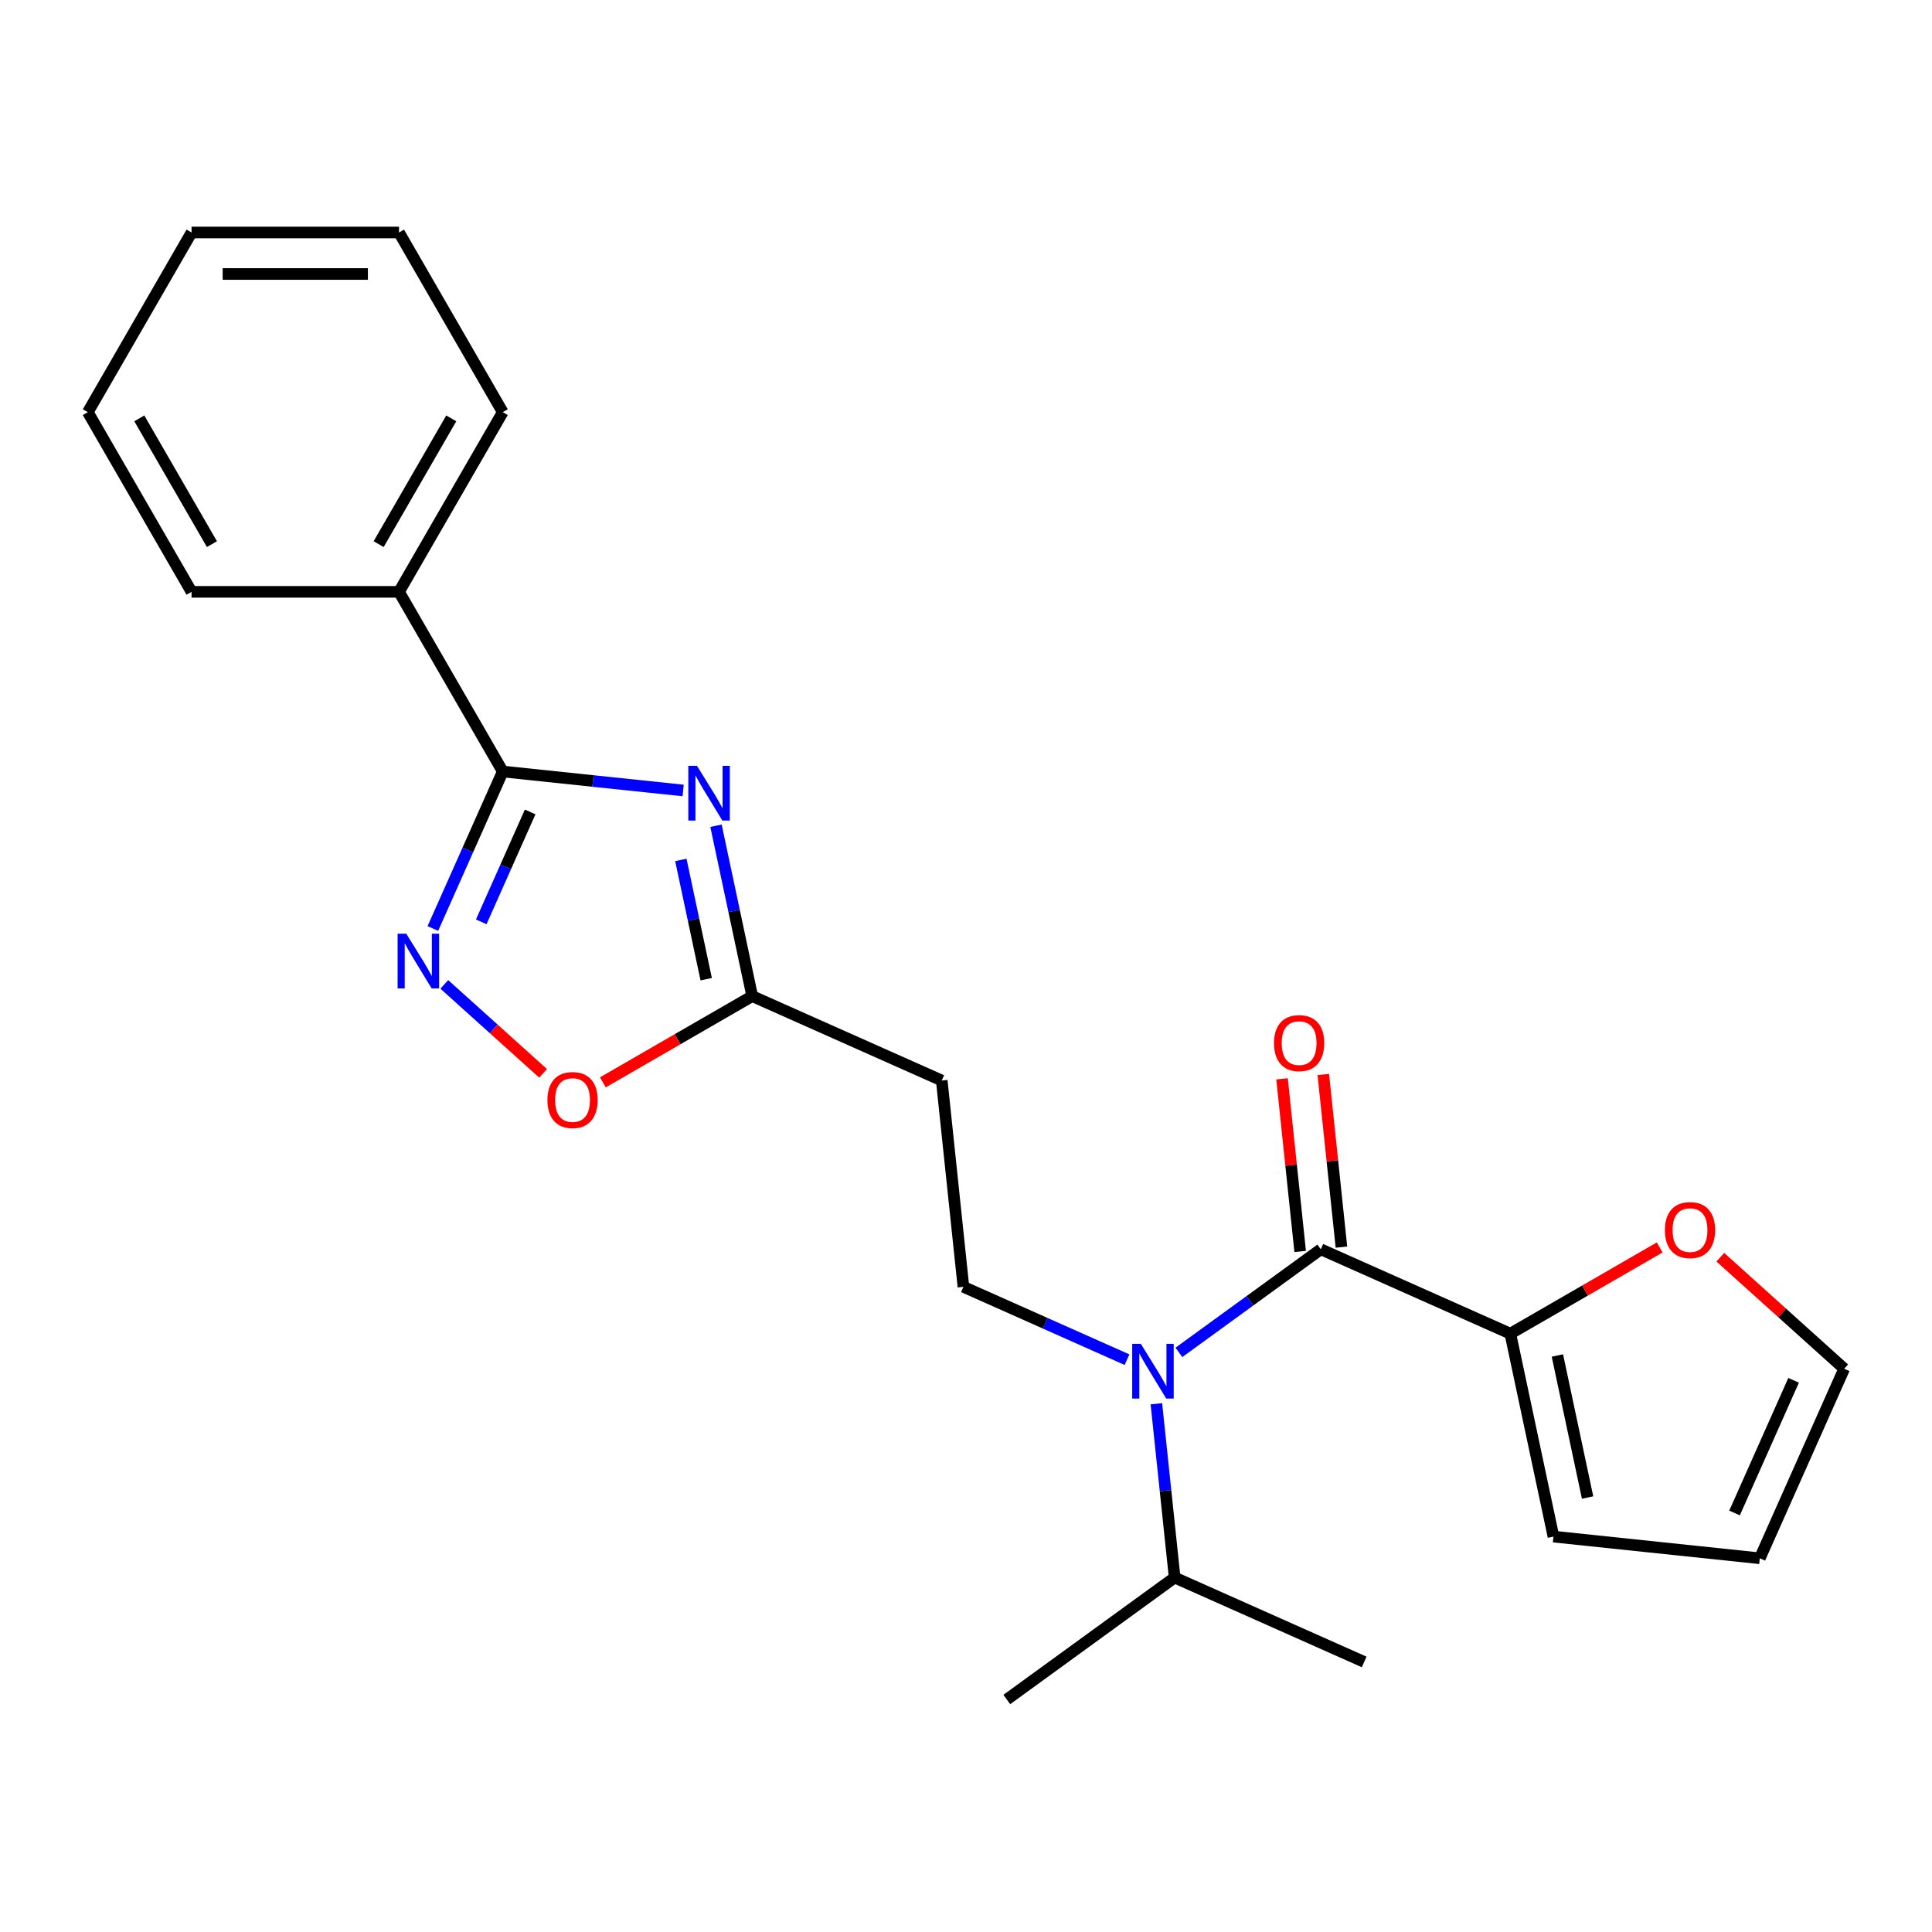 <?xml version='1.0' encoding='iso-8859-1'?>
<svg version='1.1' baseProfile='full'
              xmlns='http://www.w3.org/2000/svg'
                      xmlns:rdkit='http://www.rdkit.org/xml'
                      xmlns:xlink='http://www.w3.org/1999/xlink'
                  xml:space='preserve'
width='1000px' height='1000px' viewBox='0 0 1000 1000'>
<!-- END OF HEADER -->
<rect style='opacity:1.0;fill:#FFFFFF;stroke:none' width='1000' height='1000' x='0' y='0'> </rect>
<path class='bond-0' d='M 353.594,409.146 L 306.908,404.24' style='fill:none;fill-rule:evenodd;stroke:#0000FF;stroke-width:6px;stroke-linecap:butt;stroke-linejoin:miter;stroke-opacity:1' />
<path class='bond-0' d='M 306.908,404.24 L 260.223,399.333' style='fill:none;fill-rule:evenodd;stroke:#000000;stroke-width:6px;stroke-linecap:butt;stroke-linejoin:miter;stroke-opacity:1' />
<path class='bond-1' d='M 370.599,427.402 L 379.972,471.498' style='fill:none;fill-rule:evenodd;stroke:#0000FF;stroke-width:6px;stroke-linecap:butt;stroke-linejoin:miter;stroke-opacity:1' />
<path class='bond-1' d='M 379.972,471.498 L 389.345,515.595' style='fill:none;fill-rule:evenodd;stroke:#000000;stroke-width:6px;stroke-linecap:butt;stroke-linejoin:miter;stroke-opacity:1' />
<path class='bond-1' d='M 352.403,445.096 L 358.965,475.964' style='fill:none;fill-rule:evenodd;stroke:#0000FF;stroke-width:6px;stroke-linecap:butt;stroke-linejoin:miter;stroke-opacity:1' />
<path class='bond-1' d='M 358.965,475.964 L 365.526,506.831' style='fill:none;fill-rule:evenodd;stroke:#000000;stroke-width:6px;stroke-linecap:butt;stroke-linejoin:miter;stroke-opacity:1' />
<path class='bond-2' d='M 260.223,399.333 L 242.134,439.96' style='fill:none;fill-rule:evenodd;stroke:#000000;stroke-width:6px;stroke-linecap:butt;stroke-linejoin:miter;stroke-opacity:1' />
<path class='bond-2' d='M 242.134,439.96 L 224.045,480.588' style='fill:none;fill-rule:evenodd;stroke:#0000FF;stroke-width:6px;stroke-linecap:butt;stroke-linejoin:miter;stroke-opacity:1' />
<path class='bond-2' d='M 274.416,420.256 L 261.754,448.696' style='fill:none;fill-rule:evenodd;stroke:#000000;stroke-width:6px;stroke-linecap:butt;stroke-linejoin:miter;stroke-opacity:1' />
<path class='bond-2' d='M 261.754,448.696 L 249.092,477.135' style='fill:none;fill-rule:evenodd;stroke:#0000FF;stroke-width:6px;stroke-linecap:butt;stroke-linejoin:miter;stroke-opacity:1' />
<path class='bond-3' d='M 260.223,399.333 L 206.531,306.335' style='fill:none;fill-rule:evenodd;stroke:#000000;stroke-width:6px;stroke-linecap:butt;stroke-linejoin:miter;stroke-opacity:1' />
<path class='bond-4' d='M 683.646,646.626 L 646.92,673.309' style='fill:none;fill-rule:evenodd;stroke:#000000;stroke-width:6px;stroke-linecap:butt;stroke-linejoin:miter;stroke-opacity:1' />
<path class='bond-4' d='M 646.92,673.309 L 610.195,699.991' style='fill:none;fill-rule:evenodd;stroke:#0000FF;stroke-width:6px;stroke-linecap:butt;stroke-linejoin:miter;stroke-opacity:1' />
<path class='bond-5' d='M 683.646,646.626 L 781.746,690.303' style='fill:none;fill-rule:evenodd;stroke:#000000;stroke-width:6px;stroke-linecap:butt;stroke-linejoin:miter;stroke-opacity:1' />
<path class='bond-6' d='M 694.325,645.504 L 689.63,600.828' style='fill:none;fill-rule:evenodd;stroke:#000000;stroke-width:6px;stroke-linecap:butt;stroke-linejoin:miter;stroke-opacity:1' />
<path class='bond-6' d='M 689.63,600.828 L 684.934,556.152' style='fill:none;fill-rule:evenodd;stroke:#FF0000;stroke-width:6px;stroke-linecap:butt;stroke-linejoin:miter;stroke-opacity:1' />
<path class='bond-6' d='M 672.966,647.748 L 668.271,603.073' style='fill:none;fill-rule:evenodd;stroke:#000000;stroke-width:6px;stroke-linecap:butt;stroke-linejoin:miter;stroke-opacity:1' />
<path class='bond-6' d='M 668.271,603.073 L 663.575,558.397' style='fill:none;fill-rule:evenodd;stroke:#FF0000;stroke-width:6px;stroke-linecap:butt;stroke-linejoin:miter;stroke-opacity:1' />
<path class='bond-7' d='M 229.97,509.52 L 255.543,532.546' style='fill:none;fill-rule:evenodd;stroke:#0000FF;stroke-width:6px;stroke-linecap:butt;stroke-linejoin:miter;stroke-opacity:1' />
<path class='bond-7' d='M 255.543,532.546 L 281.115,555.571' style='fill:none;fill-rule:evenodd;stroke:#FF0000;stroke-width:6px;stroke-linecap:butt;stroke-linejoin:miter;stroke-opacity:1' />
<path class='bond-8' d='M 583.346,703.768 L 541.008,684.918' style='fill:none;fill-rule:evenodd;stroke:#0000FF;stroke-width:6px;stroke-linecap:butt;stroke-linejoin:miter;stroke-opacity:1' />
<path class='bond-8' d='M 541.008,684.918 L 498.67,666.068' style='fill:none;fill-rule:evenodd;stroke:#000000;stroke-width:6px;stroke-linecap:butt;stroke-linejoin:miter;stroke-opacity:1' />
<path class='bond-9' d='M 598.541,726.589 L 603.268,771.565' style='fill:none;fill-rule:evenodd;stroke:#0000FF;stroke-width:6px;stroke-linecap:butt;stroke-linejoin:miter;stroke-opacity:1' />
<path class='bond-9' d='M 603.268,771.565 L 607.995,816.541' style='fill:none;fill-rule:evenodd;stroke:#000000;stroke-width:6px;stroke-linecap:butt;stroke-linejoin:miter;stroke-opacity:1' />
<path class='bond-10' d='M 389.345,515.595 L 350.689,537.913' style='fill:none;fill-rule:evenodd;stroke:#000000;stroke-width:6px;stroke-linecap:butt;stroke-linejoin:miter;stroke-opacity:1' />
<path class='bond-10' d='M 350.689,537.913 L 312.032,560.231' style='fill:none;fill-rule:evenodd;stroke:#FF0000;stroke-width:6px;stroke-linecap:butt;stroke-linejoin:miter;stroke-opacity:1' />
<path class='bond-11' d='M 389.345,515.595 L 487.445,559.272' style='fill:none;fill-rule:evenodd;stroke:#000000;stroke-width:6px;stroke-linecap:butt;stroke-linejoin:miter;stroke-opacity:1' />
<path class='bond-12' d='M 781.746,690.303 L 820.403,667.985' style='fill:none;fill-rule:evenodd;stroke:#000000;stroke-width:6px;stroke-linecap:butt;stroke-linejoin:miter;stroke-opacity:1' />
<path class='bond-12' d='M 820.403,667.985 L 859.059,645.667' style='fill:none;fill-rule:evenodd;stroke:#FF0000;stroke-width:6px;stroke-linecap:butt;stroke-linejoin:miter;stroke-opacity:1' />
<path class='bond-13' d='M 781.746,690.303 L 804.073,795.341' style='fill:none;fill-rule:evenodd;stroke:#000000;stroke-width:6px;stroke-linecap:butt;stroke-linejoin:miter;stroke-opacity:1' />
<path class='bond-13' d='M 806.103,701.593 L 821.731,775.12' style='fill:none;fill-rule:evenodd;stroke:#000000;stroke-width:6px;stroke-linecap:butt;stroke-linejoin:miter;stroke-opacity:1' />
<path class='bond-14' d='M 498.67,666.068 L 487.445,559.272' style='fill:none;fill-rule:evenodd;stroke:#000000;stroke-width:6px;stroke-linecap:butt;stroke-linejoin:miter;stroke-opacity:1' />
<path class='bond-15' d='M 890.428,650.733 L 922.487,679.599' style='fill:none;fill-rule:evenodd;stroke:#FF0000;stroke-width:6px;stroke-linecap:butt;stroke-linejoin:miter;stroke-opacity:1' />
<path class='bond-15' d='M 922.487,679.599 L 954.545,708.465' style='fill:none;fill-rule:evenodd;stroke:#000000;stroke-width:6px;stroke-linecap:butt;stroke-linejoin:miter;stroke-opacity:1' />
<path class='bond-16' d='M 206.531,306.335 L 260.223,213.338' style='fill:none;fill-rule:evenodd;stroke:#000000;stroke-width:6px;stroke-linecap:butt;stroke-linejoin:miter;stroke-opacity:1' />
<path class='bond-16' d='M 195.985,281.647 L 233.569,216.549' style='fill:none;fill-rule:evenodd;stroke:#000000;stroke-width:6px;stroke-linecap:butt;stroke-linejoin:miter;stroke-opacity:1' />
<path class='bond-17' d='M 206.531,306.335 L 99.147,306.335' style='fill:none;fill-rule:evenodd;stroke:#000000;stroke-width:6px;stroke-linecap:butt;stroke-linejoin:miter;stroke-opacity:1' />
<path class='bond-18' d='M 804.073,795.341 L 910.868,806.565' style='fill:none;fill-rule:evenodd;stroke:#000000;stroke-width:6px;stroke-linecap:butt;stroke-linejoin:miter;stroke-opacity:1' />
<path class='bond-19' d='M 954.545,708.465 L 910.868,806.565' style='fill:none;fill-rule:evenodd;stroke:#000000;stroke-width:6px;stroke-linecap:butt;stroke-linejoin:miter;stroke-opacity:1' />
<path class='bond-19' d='M 928.374,714.445 L 897.8,783.115' style='fill:none;fill-rule:evenodd;stroke:#000000;stroke-width:6px;stroke-linecap:butt;stroke-linejoin:miter;stroke-opacity:1' />
<path class='bond-20' d='M 607.995,816.541 L 706.095,860.218' style='fill:none;fill-rule:evenodd;stroke:#000000;stroke-width:6px;stroke-linecap:butt;stroke-linejoin:miter;stroke-opacity:1' />
<path class='bond-21' d='M 607.995,816.541 L 521.119,879.659' style='fill:none;fill-rule:evenodd;stroke:#000000;stroke-width:6px;stroke-linecap:butt;stroke-linejoin:miter;stroke-opacity:1' />
<path class='bond-22' d='M 260.223,213.338 L 206.531,120.341' style='fill:none;fill-rule:evenodd;stroke:#000000;stroke-width:6px;stroke-linecap:butt;stroke-linejoin:miter;stroke-opacity:1' />
<path class='bond-23' d='M 99.147,306.335 L 45.455,213.338' style='fill:none;fill-rule:evenodd;stroke:#000000;stroke-width:6px;stroke-linecap:butt;stroke-linejoin:miter;stroke-opacity:1' />
<path class='bond-23' d='M 109.692,281.647 L 72.108,216.549' style='fill:none;fill-rule:evenodd;stroke:#000000;stroke-width:6px;stroke-linecap:butt;stroke-linejoin:miter;stroke-opacity:1' />
<path class='bond-24' d='M 45.455,213.338 L 99.147,120.341' style='fill:none;fill-rule:evenodd;stroke:#000000;stroke-width:6px;stroke-linecap:butt;stroke-linejoin:miter;stroke-opacity:1' />
<path class='bond-25' d='M 206.531,120.341 L 99.147,120.341' style='fill:none;fill-rule:evenodd;stroke:#000000;stroke-width:6px;stroke-linecap:butt;stroke-linejoin:miter;stroke-opacity:1' />
<path class='bond-25' d='M 190.423,141.817 L 115.254,141.817' style='fill:none;fill-rule:evenodd;stroke:#000000;stroke-width:6px;stroke-linecap:butt;stroke-linejoin:miter;stroke-opacity:1' />
<path  class='atom-0' d='M 360.759 396.397
L 370.039 411.397
Q 370.959 412.877, 372.439 415.557
Q 373.919 418.237, 373.999 418.397
L 373.999 396.397
L 377.759 396.397
L 377.759 424.717
L 373.879 424.717
L 363.919 408.317
Q 362.759 406.397, 361.519 404.197
Q 360.319 401.997, 359.959 401.317
L 359.959 424.717
L 356.279 424.717
L 356.279 396.397
L 360.759 396.397
' fill='#0000FF'/>
<path  class='atom-3' d='M 210.286 483.273
L 219.566 498.273
Q 220.486 499.753, 221.966 502.433
Q 223.446 505.113, 223.526 505.273
L 223.526 483.273
L 227.286 483.273
L 227.286 511.593
L 223.406 511.593
L 213.446 495.193
Q 212.286 493.273, 211.046 491.073
Q 209.846 488.873, 209.486 488.193
L 209.486 511.593
L 205.806 511.593
L 205.806 483.273
L 210.286 483.273
' fill='#0000FF'/>
<path  class='atom-4' d='M 590.51 695.585
L 599.79 710.585
Q 600.71 712.065, 602.19 714.745
Q 603.67 717.425, 603.75 717.585
L 603.75 695.585
L 607.51 695.585
L 607.51 723.905
L 603.63 723.905
L 593.67 707.505
Q 592.51 705.585, 591.27 703.385
Q 590.07 701.185, 589.71 700.505
L 589.71 723.905
L 586.03 723.905
L 586.03 695.585
L 590.51 695.585
' fill='#0000FF'/>
<path  class='atom-7' d='M 283.348 569.367
Q 283.348 562.567, 286.708 558.767
Q 290.068 554.967, 296.348 554.967
Q 302.628 554.967, 305.988 558.767
Q 309.348 562.567, 309.348 569.367
Q 309.348 576.247, 305.948 580.167
Q 302.548 584.047, 296.348 584.047
Q 290.108 584.047, 286.708 580.167
Q 283.348 576.287, 283.348 569.367
M 296.348 580.847
Q 300.668 580.847, 302.988 577.967
Q 305.348 575.047, 305.348 569.367
Q 305.348 563.807, 302.988 561.007
Q 300.668 558.167, 296.348 558.167
Q 292.028 558.167, 289.668 560.967
Q 287.348 563.767, 287.348 569.367
Q 287.348 575.087, 289.668 577.967
Q 292.028 580.847, 296.348 580.847
' fill='#FF0000'/>
<path  class='atom-10' d='M 861.744 636.691
Q 861.744 629.891, 865.104 626.091
Q 868.464 622.291, 874.744 622.291
Q 881.024 622.291, 884.384 626.091
Q 887.744 629.891, 887.744 636.691
Q 887.744 643.571, 884.344 647.491
Q 880.944 651.371, 874.744 651.371
Q 868.504 651.371, 865.104 647.491
Q 861.744 643.611, 861.744 636.691
M 874.744 648.171
Q 879.064 648.171, 881.384 645.291
Q 883.744 642.371, 883.744 636.691
Q 883.744 631.131, 881.384 628.331
Q 879.064 625.491, 874.744 625.491
Q 870.424 625.491, 868.064 628.291
Q 865.744 631.091, 865.744 636.691
Q 865.744 642.411, 868.064 645.291
Q 870.424 648.171, 874.744 648.171
' fill='#FF0000'/>
<path  class='atom-11' d='M 659.421 539.91
Q 659.421 533.11, 662.781 529.31
Q 666.141 525.51, 672.421 525.51
Q 678.701 525.51, 682.061 529.31
Q 685.421 533.11, 685.421 539.91
Q 685.421 546.79, 682.021 550.71
Q 678.621 554.59, 672.421 554.59
Q 666.181 554.59, 662.781 550.71
Q 659.421 546.83, 659.421 539.91
M 672.421 551.39
Q 676.741 551.39, 679.061 548.51
Q 681.421 545.59, 681.421 539.91
Q 681.421 534.35, 679.061 531.55
Q 676.741 528.71, 672.421 528.71
Q 668.101 528.71, 665.741 531.51
Q 663.421 534.31, 663.421 539.91
Q 663.421 545.63, 665.741 548.51
Q 668.101 551.39, 672.421 551.39
' fill='#FF0000'/>
</svg>
